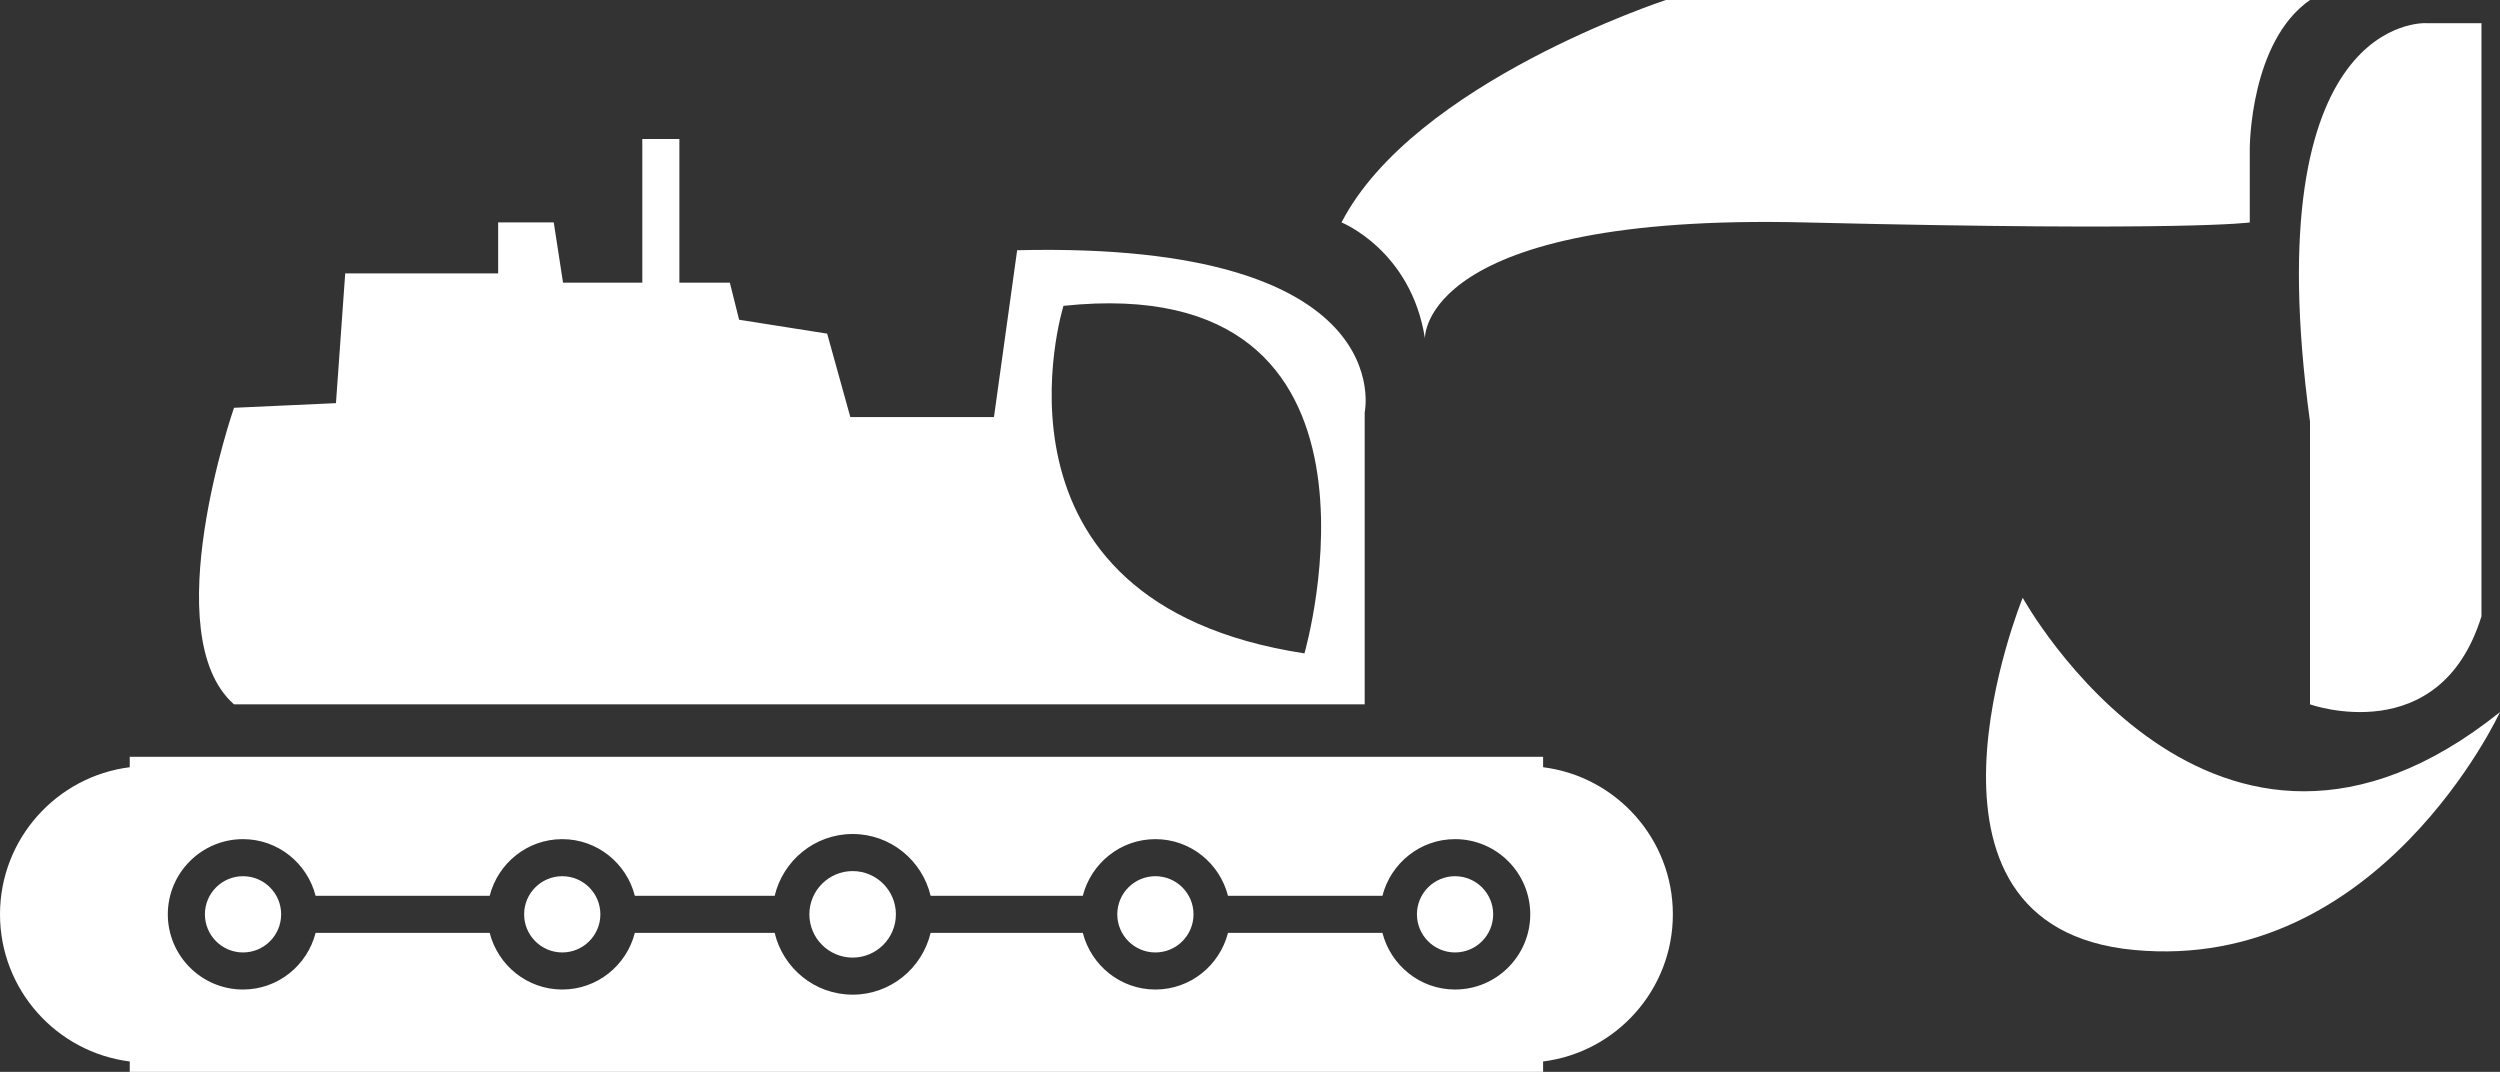 <!-- Generator: Adobe Illustrator 19.2.1, SVG Export Plug-In  -->
<svg version="1.1"
	 xmlns="http://www.w3.org/2000/svg" xmlns:xlink="http://www.w3.org/1999/xlink" xmlns:a="http://ns.adobe.com/AdobeSVGViewerExtensions/3.0/"
	 x="0px" y="0px" width="209px" height="89.609px" viewBox="0 0 209 89.609" style="enable-background:new 0 0 209 89.609;"
	 xml:space="preserve">
<rect x="0" y="0" width="209" height="89.609" fill="#333333" stroke="none"/>
<style type="text/css">
	.st0{fill:#FFFFFF;}
</style>
<defs>
</defs>
<g>
	<g>
		<path class="st0" d="M19.563,58.884h94.525V34.478c0,0,3.099-14.334-29.054-13.559l-1.938,13.946H71.087l-1.937-6.973
			l-7.361-1.162l-0.774-3.1h-4.219V11.622h-3.099v12.009h-6.628l-0.775-5.036h-4.649v4.261H28.86l-0.774,10.847l-8.523,0.388
			C19.563,34.091,12.978,53.073,19.563,58.884z M88.907,25.568c29.443-3.099,20.145,29.055,20.145,29.055
			C81.159,50.362,88.907,25.568,88.907,25.568z"/>
		<path class="st0" d="M112.151,18.595c0,0,5.812,2.324,6.973,9.685c0,0-0.388-10.46,31.767-9.685c32.154,0.775,37.19,0,37.19,0
			v-6.198c0,0,0-8.91,5.037-12.397h-53.849C139.269,0,118.21,6.877,112.151,18.595z"/>
		<path class="st0" d="M193.117,35.253v23.631c0,0,10.847,3.875,14.333-7.361V1.937h-4.648
			C202.802,1.937,188.468,1.162,193.117,35.253z"/>
		<path class="st0" d="M169.098,49.974c0,0-11.234,27.505,9.297,29.442C198.928,81.353,209,59.528,209,59.528
			C184.982,78.769,169.098,49.974,169.098,49.974z"/>
		<path class="st0" d="M71.281,80.055c1.994,0,3.616-1.622,3.616-3.617c0-1.995-1.622-3.615-3.616-3.615
			c-1.995,0-3.617,1.621-3.617,3.615C67.663,78.433,69.286,80.055,71.281,80.055z"/>
		<path class="st0" d="M47.004,79.625c1.759,0,3.187-1.429,3.187-3.188c0-1.759-1.428-3.187-3.187-3.187
			c-1.758,0-3.187,1.428-3.187,3.187C43.818,78.196,45.246,79.625,47.004,79.625z"/>
		<path class="st0" d="M96.591,79.625c1.758,0,3.187-1.429,3.187-3.188c0-1.759-1.429-3.187-3.187-3.187
			c-1.758,0-3.186,1.428-3.186,3.187C93.405,78.196,94.833,79.625,96.591,79.625z"/>
		<path class="st0" d="M20.317,79.625c1.758,0,3.187-1.429,3.187-3.188c0-1.759-1.429-3.187-3.187-3.187
			c-1.759,0-3.187,1.428-3.187,3.187C17.13,78.196,18.558,79.625,20.317,79.625z"/>
		<path class="st0" d="M129.003,89.609v-0.87c6.108-0.766,10.848-5.989,10.848-12.3c0-6.31-4.741-11.534-10.848-12.299v-0.872
			H10.847v0.872C4.739,64.905,0,70.129,0,76.439c0,6.311,4.739,11.534,10.847,12.3v0.87H129.003L129.003,89.609z M20.317,70.152
			c2.927,0,5.372,2.022,6.069,4.736h14.551c0.694-2.715,3.139-4.736,6.068-4.736c2.93,0,5.375,2.022,6.069,4.736h11.689
			c0.706-2.957,3.353-5.166,6.519-5.166c3.165,0,5.814,2.209,6.519,5.166h12.723c0.694-2.715,3.139-4.736,6.068-4.736
			s5.376,2.022,6.069,4.736h12.911c0.697-2.715,3.142-4.736,6.071-4.736c3.468,0,6.287,2.821,6.287,6.286
			c0,3.465-2.819,6.286-6.287,6.286c-2.93,0-5.375-2.022-6.071-4.736H102.66c-0.694,2.714-3.139,4.736-6.069,4.736
			s-5.375-2.022-6.068-4.736H77.799c-0.705,2.957-3.353,5.166-6.519,5.166c-3.167,0-5.814-2.209-6.519-5.166H53.073
			c-0.693,2.714-3.138,4.736-6.069,4.736c-2.929,0-5.375-2.022-6.068-4.736H26.385c-0.696,2.714-3.142,4.736-6.069,4.736
			c-3.465,0-6.287-2.821-6.287-6.286C14.03,72.973,16.851,70.152,20.317,70.152z"/>
		<path class="st0" d="M121.642,79.625c1.756,0,3.188-1.429,3.188-3.188c0-1.759-1.431-3.187-3.188-3.187
			c-1.756,0-3.187,1.428-3.187,3.187C118.455,78.196,119.887,79.625,121.642,79.625z"/>
	</g>
</g>
</svg>